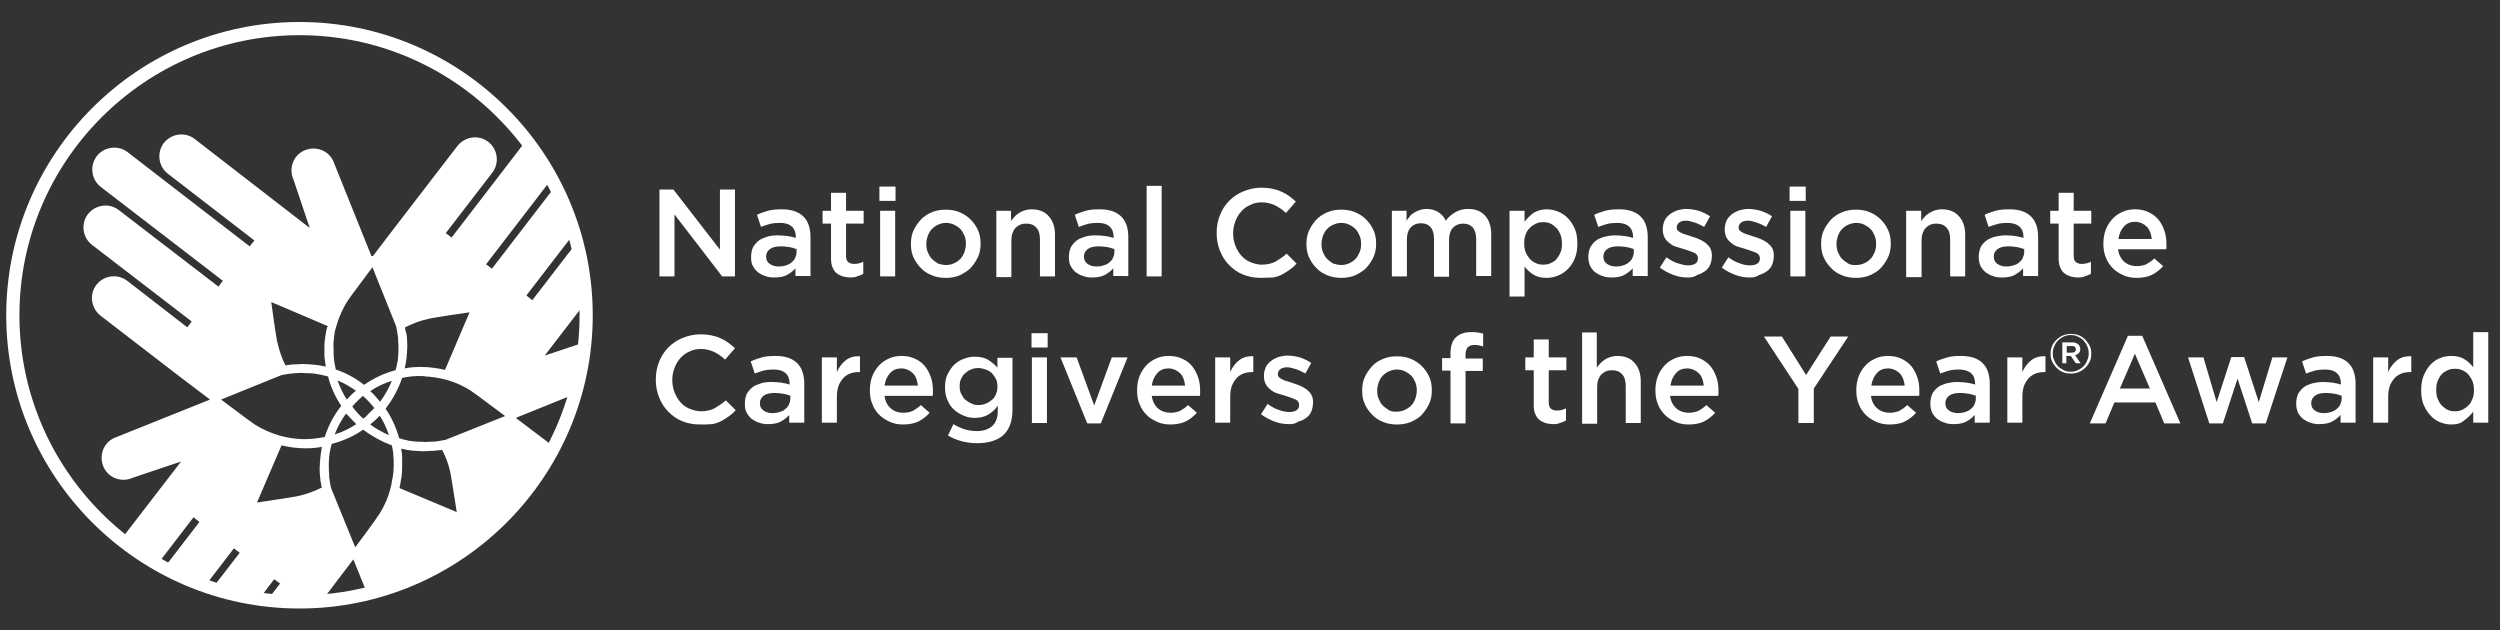 <?xml version="1.0" encoding="utf-8"?>
<!-- Generator: Adobe Illustrator 25.1.0, SVG Export Plug-In . SVG Version: 6.00 Build 0)  -->
<svg version="1.1" id="NCCY_Black" xmlns="http://www.w3.org/2000/svg" xmlns:xlink="http://www.w3.org/1999/xlink" x="0px" y="0px"
	 viewBox="0 0 682 172" style="enable-background:new 0 0 682 172;" xml:space="preserve">
<rect x="0" y="0" width="682" height="172" fill="#333333" stroke="none"/>
<style type="text/css">
	.st0{fill:#FFFFFF;}
	.st1{fill:none;}
	.st2{enable-background:new    ;}
</style>
<g id="Logo_2_">
	<g>
		<path class="st0" d="M142.7,135.5l1.4-1.3l1.8-2.7l1.5-2.3c2-2.6-0.5-0.7,1.5-3.3c2-2.6,1.1-1.1,2.2-4l-2.6-2c0,0-3.7-2.8-7.8-5.9
			l16.1-6.5c1.2-3.8,1.9-5.3,2-8.6c0.1-2.8,0.1-2.8,0.6-5.5L148.6,97l11.3-14.7c-0.1-3.5-0.6-6.2-1.2-9.4c-0.7-3.6-1.1-2.9-1.4-6.7
			l-12.1,15.7l-1.6-1.3l13-16.9c-0.8-3.4-0.7-4.7-2.5-7.5c-1.9-3-1.5-4.4-2.6-5.4l-17.3,22.5l-1.6-1.2l17.9-23.3
			c-1.2-2.6-1-3.2-3-5.8s-1.6-3.1-3.4-5.4l-20.9,27.2l-1.6-1.2l12.7-16.5c2-2.6,1.5-6.4-1.1-8.4c-2.6-2-6.3-1.5-8.4,1.1l-17,22.1
			c0,0-2.9,3.8-6.1,8l-0.4-0.1L90.9,43.9c-1.4-3-5-4.2-8-2.8s-4.2,5-2.8,8l4.4,13.1L53.1,37.9c-2.6-2-6.3-1.5-8.4,1.1
			c-2,2.6-1.5,6.4,1.1,8.4l23.6,18.2l-1.3,1.6L34.8,41.5c-2.6-2-6.4-1.5-8.4,1.1S24.9,49,27.5,51l33.3,25.6l-1.2,1.6L32.4,57.3
			c-2.6-2-6.3-1.5-8.4,1.1c-2,2.6-1.5,6.4,1.1,8.4l27.2,20.9l-1.2,1.6L34.7,76.6c-2.6-2-6.4-1.5-8.4,1.1s-1.5,6.3,1.1,8.4l22.1,17
			c0,0,3.7,2.8,7.8,5.9l0,0l-26.2,10.5c-3,1.4-4.2,5-2.8,8c1.4,3,5,4.2,8,2.8l13.1-4.4L33,147.2c0,0,1,1,3.6,3.1l6.3,3.7l9.9-12.9
			l1.6,1.3L44.7,155l5.1,2.8l6.1,2.1l7.9-10.3l1.6,1.2l-7.5,9.7l5.7,1.8l7.1,1.1l4.1-5.4l1.6,1.2l-3.4,4.4l6.7,0.5l8.1-0.2l2.3-3
			c0,0,3-4,6.3-8.3l3.8,9.4l6.5-1.9l4-1.6l0,0l3.9-0.9c0,0,2.5-0.3,4.5-2.9l1.7-1l1.5-0.9l1.6-1l3.6-2.5c0.9-0.6,2.7-1.8,2.7-1.8
			l1.8-1.4l1.9-2.1l1.2-1.4l2.6-1.5c2.5-2.6,0.9-0.7,3-3.4C142.8,135.1,141.3,137.1,142.7,135.5z M109,133c0.2-0.7,0.3-1.5,0.4-2.2
			c0-0.2,0.1-0.4,0.1-0.5c0.1-0.8,0.2-1.6,0.2-2.3c0-0.1,0-0.1,0-0.2c0-0.8,0-1.7,0-2.5c0-0.2,0-0.4,0-0.6c0-0.6-0.1-1.3-0.2-1.9
			c0-0.1,0-0.3,0-0.4c0.9,0.2,1.8,0.4,2.7,0.5l0,0c1.2,0.1,2.3,0.2,3.5,0.2c0.5,0,1.1-0.1,1.6-0.1c0.2,0,0.5,0,0.7,0
			c0.7-0.1,1.3-0.1,2-0.2c0.2,0,0.4,0,0.6-0.1c1,1.9,1.7,3.8,2.2,5.9c0.1,0.4,0.5,2.7,1.8,11.1l-15.5-6.5
			C109,133.1,109,133.1,109,133z M107,130.8c-0.1,0.9-0.3,1.7-0.5,2.5c-0.6,2.4-1.6,4.7-3,6.9c-0.2,0.3-1.2,1.9-6.6,9.1l-6.6-16.2
			c-0.2-1-0.4-2-0.5-3c0-0.2,0-0.4,0-0.6c-0.1-0.8-0.1-1.7-0.1-2.5c0-0.2,0-0.4,0-0.6c0-0.9,0.1-1.7,0.2-2.6c0-0.2,0-0.3,0.1-0.5
			c0.1-0.8,0.3-1.5,0.5-2.2c3.1-0.8,6-2.1,8.6-3.9l0.1,0.1c2.4,1.8,5,3.2,7.7,4.2c0.2,0.8,0.3,1.6,0.4,2.3c0,0.2,0,0.3,0,0.5
			c0.1,0.8,0.1,1.6,0.1,2.3c0,0.2,0,0.5,0,0.7c0,0.8-0.1,1.7-0.2,2.5C107.1,130.3,107.1,130.5,107,130.8z M87.8,133
			c-2,1-4.1,1.8-6.4,2.3c-0.3,0.1-1.9,0.4-11.3,1.8l6.7-15.6c2.1,0.5,4.3,0.8,6.5,0.8c1.5,0,3-0.1,4.5-0.4c-0.1,0.6-0.2,1.3-0.3,2
			c0,0.3-0.1,0.6-0.1,0.8c0,0.3,0,0.6-0.1,1c0,0.7-0.1,1.4-0.1,2.1c0,0.1,0,0.3,0,0.4c0,0.9,0.1,1.7,0.2,2.6c0,0.1,0,0.2,0,0.3
			C87.6,131.7,87.6,132.4,87.8,133z M89.2,89.4c-0.2,0.7-0.3,1.4-0.4,2c0,0.2-0.1,0.5-0.1,0.7c-0.1,0.7-0.2,1.5-0.2,2.2
			c0,0.2,0,0.4,0,0.7c0,0.6,0,1.3,0,1.9c0,0.3,0,0.7,0.1,1c0,0.5,0.1,1,0.2,1.5c0,0.2,0,0.4,0.1,0.6c-1-0.2-2-0.4-3.1-0.5h-0.1
			c-1.1-0.1-2.1-0.2-3.2-0.2c-0.6,0-1.3,0.1-1.9,0.1c-0.2,0-0.3,0-0.5,0c-0.6,0.1-1.2,0.1-1.8,0.2c-0.1,0-0.3,0-0.4,0.1
			c-1-1.9-1.7-4-2.2-6.2c-0.1-0.2-0.4-1.6-1.7-11.1L89.5,89C89.2,89.2,89.2,89.3,89.2,89.4z M91.1,92.3c0-0.3,0.1-0.6,0.1-0.9
			c0.1-0.9,0.3-1.7,0.6-2.6c0.7-2.4,1.7-4.7,3.1-6.8c0.1-0.2,0.9-1.4,6.7-9.1l6.1,15.2l0,0l0.4,1v0.1c0.2,1,0.4,2,0.5,3
			c0,0.2,0,0.4,0,0.6c0.1,0.8,0.1,1.7,0.1,2.5c0,0.2,0,0.4,0,0.5c0,0.9-0.1,1.7-0.2,2.6c0,0.1,0,0.3-0.1,0.4
			c-0.1,0.8-0.3,1.5-0.5,2.2c-3.1,0.8-6,2.2-8.6,4l-0.1-0.1c-2.3-1.8-4.9-3.2-7.6-4.1c-0.1-0.7-0.3-1.4-0.4-2.1
			c0-0.3-0.1-0.6-0.1-0.8C91,97.2,91,96.4,91,95.7c0-0.3,0-0.6,0-0.9C90.9,94,91,93.1,91.1,92.3z M110.5,89.3c2-1,4-1.8,6.3-2.3
			c0.3-0.1,2.3-0.5,11.3-1.8l-6.7,15.7c-2.1-0.5-4.4-0.8-6.6-0.8c-1.5,0-3,0.1-4.4,0.4c0.2-0.7,0.3-1.5,0.4-2.2
			c0-0.2,0.1-0.4,0.1-0.5c0-0.5,0.1-0.9,0.1-1.4s0.1-1.1,0.1-1.6c0-0.4,0-0.8,0-1.1c0-0.6-0.1-1.2-0.1-1.8c0-0.4-0.1-0.7-0.2-1.1
			C110.6,90.3,110.5,89.8,110.5,89.3z M121.5,120l-0.6,0.1c-1,0.2-2.1,0.4-3.1,0.4c-0.1,0-0.2,0-0.3,0c-0.9,0.1-1.8,0.1-2.6,0
			c-0.2,0-0.5,0-0.7,0c-0.7,0-1.4-0.1-2.2-0.2c-0.3,0-0.7-0.1-1-0.2c-0.7-0.1-1.3-0.3-1.9-0.5c-0.1,0-0.1,0-0.2,0
			c-0.8-2.9-2-5.6-3.7-8.1c0.1-0.1,0.2-0.2,0.2-0.3c1.9-2.5,3.3-5.2,4.3-8.1c1.8-0.4,3.7-0.6,5.6-0.5c0.3,0,0.5,0,0.8,0.1
			c1.9,0.1,3.8,0.4,5.6,0.9h0.1c2.4,0.7,4.7,1.7,6.8,3.1c0.3,0.2,1.9,1.3,9.2,6.8L121.5,120z M76.5,118.9c-2.4-0.7-4.8-1.7-7-3.1
			c-0.3-0.2-1.9-1.3-9.2-6.8l16.3-6.6l0.8-0.2c1-0.2,2.1-0.3,3.1-0.4c0.1,0,0.2,0,0.3,0c0.9-0.1,1.8-0.1,2.7,0c0.2,0,0.5,0,0.7,0
			c0.7,0,1.4,0.1,2.1,0.2c0.4,0.1,0.7,0.1,1.1,0.2c0.6,0.1,1.1,0.3,1.7,0.4c0.1,0,0.2,0.1,0.4,0.1c0.7,2.8,1.9,5.5,3.6,8
			c-0.1,0.1-0.2,0.2-0.3,0.4c-1.9,2.5-3.3,5.2-4.2,8.1c-1.9,0.4-3.7,0.6-5.6,0.6c-0.2,0-0.4,0-0.6,0
			C80.3,119.7,78.4,119.4,76.5,118.9z M99.1,114.2c-0.6-0.5-1.2-1.1-1.7-1.7c-0.2-0.2-0.4-0.5-0.6-0.7c-0.2-0.3-0.5-0.6-0.7-0.9
			c0.5-0.6,1.1-1.2,1.7-1.8c0.1-0.1,0.2-0.1,0.2-0.2c0.3-0.3,0.7-0.6,1-0.9c1.1,1,2.1,2,3.1,3.3c-0.4,0.5-0.9,0.9-1.4,1.4
			C100.2,113.3,99.7,113.8,99.1,114.2z M103.7,109.6c-0.8-1-1.7-2-2.7-2.9c1.8-1.2,3.8-2.2,5.9-2.8
			C106.1,105.9,105,107.8,103.7,109.6z M94.6,109c-1-1.6-1.9-3.4-2.5-5.2c1.8,0.7,3.4,1.7,5,2.8C96.2,107.3,95.4,108.1,94.6,109z
			 M94.4,112.8c0.1,0.2,0.3,0.4,0.5,0.5c0.7,0.8,1.5,1.6,2.3,2.4c-1.8,1.2-3.8,2.2-5.9,2.8C92.1,116.5,93.1,114.6,94.4,112.8z
			 M102.4,114.6c0.4-0.4,0.8-0.8,1.2-1.2c1.1,1.7,1.9,3.5,2.5,5.3c-1.8-0.8-3.5-1.7-5.1-2.9C101.4,115.4,101.9,115,102.4,114.6z"/>
	</g>
</g>
<g id="Black_Ring">
	<g>
		<path class="st0" d="M81.7,166c-44.1,0-80-35.9-80-80s35.9-80,80-80c44.1,0,80,35.9,80,80S125.8,166,81.7,166z M81.7,9.6
			C39.6,9.6,5.3,43.9,5.3,86c0,42.1,34.3,76.4,76.4,76.4c42.1,0,76.4-34.3,76.4-76.4C158.1,43.9,123.8,9.6,81.7,9.6z"/>
	</g>
</g>
<g id="Black_Text">
	<g>
		<rect x="176.8" y="50.7" class="st1" width="501.7" height="77.1"/>
	</g>
	<g class="st2">
		<path class="st0" d="M179.9,51.7h3.8l12.7,16.4V51.7h4.1v23.7H197l-13-16.9v16.9h-4.1V51.7z"/>
		<path class="st0" d="M217,75.4v-2.2c-0.6,0.7-1.4,1.3-2.3,1.8c-0.9,0.5-2.1,0.7-3.5,0.7c-0.9,0-1.7-0.1-2.4-0.4
			c-0.8-0.2-1.4-0.6-2-1c-0.6-0.5-1-1-1.4-1.7c-0.4-0.7-0.5-1.5-0.5-2.4v-0.1c0-1,0.2-1.9,0.5-2.6c0.4-0.7,0.9-1.3,1.5-1.8
			c0.6-0.5,1.4-0.8,2.3-1.1s1.9-0.4,2.9-0.4c1.1,0,2,0.1,2.8,0.2c0.8,0.1,1.5,0.3,2.2,0.5v-0.3c0-1.2-0.4-2.2-1.1-2.8
			c-0.8-0.7-1.8-1-3.3-1c-1,0-1.9,0.1-2.7,0.3c-0.8,0.2-1.6,0.5-2.4,0.8l-1.1-3.3c1-0.5,2-0.8,3-1.1c1-0.3,2.3-0.4,3.8-0.4
			c2.7,0,4.6,0.7,5.9,2c1.3,1.3,1.9,3.2,1.9,5.6v10.6H217z M217.1,67.9c-0.5-0.2-1.1-0.4-1.8-0.5c-0.7-0.1-1.5-0.2-2.2-0.2
			c-1.3,0-2.3,0.2-3,0.7c-0.7,0.5-1.1,1.2-1.1,2v0.1c0,0.9,0.3,1.5,1,2c0.7,0.5,1.5,0.7,2.5,0.7c0.7,0,1.3-0.1,1.9-0.3
			s1.1-0.4,1.5-0.8c0.4-0.3,0.8-0.7,1-1.2s0.4-1,0.4-1.5V67.9z"/>
		<path class="st0" d="M232,75.7c-0.7,0-1.4-0.1-2.1-0.3c-0.6-0.2-1.2-0.5-1.7-0.9s-0.8-0.9-1.1-1.6c-0.3-0.7-0.4-1.5-0.4-2.5v-9.4
			h-2.3v-3.5h2.3v-4.9h4.1v4.9h4.8v3.5h-4.8v8.8c0,0.8,0.2,1.4,0.6,1.7c0.4,0.3,0.9,0.5,1.6,0.5c0.9,0,1.7-0.2,2.5-0.6v3.3
			c-0.5,0.3-1.1,0.5-1.7,0.7C233.4,75.6,232.8,75.7,232,75.7z"/>
		<path class="st0" d="M239.9,50.9h4.4v3.9h-4.4V50.9z M240.1,57.5h4.1v17.9h-4.1V57.5z"/>
		<path class="st0" d="M258,75.8c-1.4,0-2.6-0.2-3.8-0.7c-1.2-0.5-2.2-1.1-3-2c-0.8-0.8-1.5-1.8-2-2.9s-0.7-2.3-0.7-3.6v-0.1
			c0-1.3,0.2-2.5,0.7-3.6c0.5-1.1,1.2-2.1,2-3c0.8-0.8,1.8-1.5,3-2c1.2-0.5,2.4-0.7,3.8-0.7c1.4,0,2.6,0.2,3.8,0.7
			c1.2,0.5,2.2,1.2,3,2c0.8,0.8,1.5,1.8,2,2.9c0.5,1.1,0.7,2.3,0.7,3.6v0.1c0,1.3-0.2,2.5-0.7,3.6c-0.5,1.1-1.2,2.1-2,3
			c-0.8,0.8-1.9,1.5-3,2C260.7,75.6,259.4,75.8,258,75.8z M258.1,72.3c0.8,0,1.6-0.2,2.2-0.5c0.7-0.3,1.2-0.7,1.7-1.2
			c0.5-0.5,0.8-1.1,1.1-1.8c0.2-0.7,0.4-1.4,0.4-2.2v-0.1c0-0.8-0.1-1.5-0.4-2.2c-0.3-0.7-0.6-1.3-1.1-1.8c-0.5-0.5-1.1-0.9-1.7-1.2
			c-0.7-0.3-1.4-0.5-2.2-0.5c-0.8,0-1.5,0.2-2.2,0.5c-0.7,0.3-1.2,0.7-1.7,1.2c-0.5,0.5-0.8,1.1-1.1,1.8c-0.2,0.7-0.4,1.4-0.4,2.2
			v0.1c0,0.8,0.1,1.5,0.4,2.2c0.3,0.7,0.6,1.3,1.1,1.8c0.5,0.5,1.1,0.9,1.7,1.3C256.6,72.1,257.3,72.3,258.1,72.3z"/>
		<path class="st0" d="M271.7,57.5h4.1v2.8c0.3-0.4,0.6-0.8,1-1.2c0.3-0.4,0.8-0.7,1.2-1s1-0.5,1.5-0.7c0.6-0.2,1.2-0.3,1.9-0.3
			c2,0,3.6,0.6,4.7,1.9c1.1,1.2,1.7,2.9,1.7,5v11.4h-4.1V65.3c0-1.4-0.3-2.5-1-3.2c-0.7-0.8-1.6-1.1-2.8-1.1c-1.2,0-2.1,0.4-2.9,1.2
			c-0.7,0.8-1.1,1.9-1.1,3.3v10.1h-4.1V57.5z"/>
		<path class="st0" d="M303.7,75.4v-2.2c-0.6,0.7-1.4,1.3-2.3,1.8c-0.9,0.5-2.1,0.7-3.5,0.7c-0.9,0-1.7-0.1-2.4-0.4
			c-0.8-0.2-1.4-0.6-2-1c-0.6-0.5-1-1-1.4-1.7c-0.4-0.7-0.5-1.5-0.5-2.4v-0.1c0-1,0.2-1.9,0.5-2.6c0.4-0.7,0.9-1.3,1.5-1.8
			c0.6-0.5,1.4-0.8,2.3-1.1s1.9-0.4,2.9-0.4c1.1,0,2,0.1,2.8,0.2c0.8,0.1,1.5,0.3,2.2,0.5v-0.3c0-1.2-0.4-2.2-1.1-2.8
			c-0.8-0.7-1.8-1-3.3-1c-1,0-1.9,0.1-2.7,0.3c-0.8,0.2-1.6,0.5-2.4,0.8l-1.1-3.3c1-0.5,2-0.8,3-1.1c1-0.3,2.3-0.4,3.8-0.4
			c2.7,0,4.6,0.7,5.9,2c1.3,1.3,1.9,3.2,1.9,5.6v10.6H303.7z M303.8,67.9c-0.5-0.2-1.1-0.4-1.8-0.5c-0.7-0.1-1.5-0.2-2.2-0.2
			c-1.3,0-2.3,0.2-3,0.7c-0.7,0.5-1.1,1.2-1.1,2v0.1c0,0.9,0.3,1.5,1,2c0.7,0.5,1.5,0.7,2.5,0.7c0.7,0,1.3-0.1,1.9-0.3
			s1.1-0.4,1.5-0.8c0.4-0.3,0.8-0.7,1-1.2s0.4-1,0.4-1.5V67.9z"/>
		<path class="st0" d="M312.8,50.7h4.1v24.7h-4.1V50.7z"/>
		<path class="st0" d="M343.9,75.8c-1.7,0-3.3-0.3-4.8-0.9c-1.5-0.6-2.7-1.5-3.8-2.6c-1.1-1.1-1.9-2.4-2.5-3.9
			c-0.6-1.5-0.9-3.1-0.9-4.8v-0.1c0-1.7,0.3-3.3,0.9-4.8c0.6-1.5,1.4-2.8,2.5-3.9c1.1-1.1,2.4-2,3.9-2.6c1.5-0.6,3.1-1,4.9-1
			c1.1,0,2.1,0.1,3,0.3c0.9,0.2,1.7,0.4,2.5,0.8c0.7,0.3,1.4,0.7,2.1,1.2c0.6,0.5,1.2,0.9,1.8,1.5l-2.7,3.1c-0.9-0.9-2-1.6-3-2.1
			c-1.1-0.5-2.3-0.8-3.6-0.8c-1.1,0-2.2,0.2-3.1,0.7c-1,0.4-1.8,1-2.5,1.8c-0.7,0.8-1.2,1.6-1.6,2.7c-0.4,1-0.6,2.1-0.6,3.2v0.1
			c0,1.2,0.2,2.2,0.6,3.3c0.4,1,0.9,1.9,1.6,2.7c0.7,0.8,1.5,1.4,2.5,1.8c1,0.4,2,0.7,3.1,0.7c1.4,0,2.7-0.3,3.7-0.8
			c1-0.6,2.1-1.3,3.1-2.2l2.7,2.7c-0.6,0.7-1.2,1.2-1.9,1.7c-0.7,0.5-1.4,0.9-2.1,1.3c-0.8,0.4-1.6,0.7-2.5,0.8
			C346,75.7,345,75.8,343.9,75.8z"/>
		<path class="st0" d="M365.9,75.8c-1.4,0-2.6-0.2-3.8-0.7c-1.2-0.5-2.2-1.1-3-2c-0.8-0.8-1.5-1.8-2-2.9s-0.7-2.3-0.7-3.6v-0.1
			c0-1.3,0.2-2.5,0.7-3.6c0.5-1.1,1.2-2.1,2-3c0.8-0.8,1.8-1.5,3-2c1.2-0.5,2.4-0.7,3.8-0.7c1.4,0,2.6,0.2,3.8,0.7
			c1.2,0.5,2.2,1.2,3,2c0.8,0.8,1.5,1.8,2,2.9c0.5,1.1,0.7,2.3,0.7,3.6v0.1c0,1.3-0.2,2.5-0.7,3.6c-0.5,1.1-1.2,2.1-2,3
			c-0.8,0.8-1.9,1.5-3,2C368.5,75.6,367.3,75.8,365.9,75.8z M365.9,72.3c0.8,0,1.6-0.2,2.2-0.5c0.7-0.3,1.2-0.7,1.7-1.2
			c0.5-0.5,0.8-1.1,1.1-1.8s0.4-1.4,0.4-2.2v-0.1c0-0.8-0.1-1.5-0.4-2.2c-0.3-0.7-0.6-1.3-1.1-1.8c-0.5-0.5-1.1-0.9-1.7-1.2
			s-1.4-0.5-2.2-0.5c-0.8,0-1.5,0.2-2.2,0.5s-1.2,0.7-1.7,1.2c-0.5,0.5-0.8,1.1-1.1,1.8c-0.2,0.7-0.4,1.4-0.4,2.2v0.1
			c0,0.8,0.1,1.5,0.4,2.2c0.3,0.7,0.6,1.3,1.1,1.8c0.5,0.5,1.1,0.9,1.7,1.3C364.4,72.1,365.2,72.3,365.9,72.3z"/>
		<path class="st0" d="M379.6,57.5h4.1v2.7c0.3-0.4,0.6-0.8,0.9-1.2c0.3-0.4,0.7-0.7,1.2-1s0.9-0.5,1.5-0.7c0.6-0.2,1.2-0.3,1.8-0.3
			c1.3,0,2.4,0.3,3.3,0.9c0.9,0.6,1.6,1.3,2,2.3c0.7-1,1.6-1.7,2.6-2.3c1-0.6,2.2-0.9,3.5-0.9c2,0,3.5,0.6,4.6,1.8
			c1.1,1.2,1.7,2.9,1.7,5.1v11.4h-4.1V65.3c0-1.4-0.3-2.5-0.9-3.2c-0.6-0.7-1.5-1.1-2.7-1.1c-1.1,0-2,0.4-2.7,1.1s-1.1,1.9-1.1,3.3
			v10.1h-4.1V65.2c0-1.4-0.3-2.5-0.9-3.2c-0.6-0.7-1.5-1.1-2.7-1.1c-1.1,0-2.1,0.4-2.8,1.2c-0.7,0.8-1,1.9-1,3.3v10h-4.1V57.5z"/>
		<path class="st0" d="M411.8,57.5h4.1v3c0.7-0.9,1.5-1.7,2.4-2.4c1-0.6,2.2-1,3.6-1c1.1,0,2.1,0.2,3.1,0.6c1,0.4,1.9,1,2.7,1.8
			c0.8,0.8,1.4,1.8,1.9,2.9s0.7,2.5,0.7,4v0.1c0,1.5-0.2,2.8-0.7,4c-0.5,1.2-1.1,2.1-1.9,2.9c-0.8,0.8-1.7,1.4-2.7,1.8
			c-1,0.4-2,0.6-3.1,0.6c-1.5,0-2.7-0.3-3.6-0.9c-1-0.6-1.8-1.4-2.4-2.2v8.2h-4.1V57.5z M421,72.2c0.7,0,1.4-0.1,2-0.4
			c0.6-0.3,1.2-0.6,1.6-1.1s0.8-1.1,1.1-1.8c0.3-0.7,0.4-1.5,0.4-2.4v-0.1c0-0.9-0.1-1.6-0.4-2.4c-0.3-0.7-0.6-1.3-1.1-1.8
			s-1-0.9-1.6-1.2s-1.3-0.4-2-0.4s-1.4,0.1-2,0.4c-0.6,0.3-1.2,0.7-1.7,1.2s-0.9,1.1-1.1,1.8c-0.3,0.7-0.4,1.5-0.4,2.3v0.1
			c0,0.9,0.1,1.6,0.4,2.4c0.3,0.7,0.7,1.3,1.1,1.8c0.5,0.5,1,0.9,1.7,1.2C419.6,72.1,420.3,72.2,421,72.2z"/>
		<path class="st0" d="M445.4,75.4v-2.2c-0.6,0.7-1.4,1.3-2.3,1.8s-2.1,0.7-3.5,0.7c-0.9,0-1.7-0.1-2.4-0.4c-0.8-0.2-1.4-0.6-2-1
			c-0.6-0.5-1-1-1.4-1.7c-0.3-0.7-0.5-1.5-0.5-2.4v-0.1c0-1,0.2-1.9,0.5-2.6c0.4-0.7,0.9-1.3,1.5-1.8c0.6-0.5,1.4-0.8,2.3-1.1
			c0.9-0.2,1.9-0.4,2.9-0.4c1.1,0,2,0.1,2.8,0.2c0.8,0.1,1.5,0.3,2.2,0.5v-0.3c0-1.2-0.4-2.2-1.1-2.8c-0.8-0.7-1.8-1-3.3-1
			c-1,0-1.9,0.1-2.7,0.3s-1.6,0.5-2.4,0.8l-1.1-3.3c1-0.5,2-0.8,3-1.1c1-0.3,2.3-0.4,3.8-0.4c2.7,0,4.6,0.7,5.9,2
			c1.3,1.3,1.9,3.2,1.9,5.6v10.6H445.4z M445.5,67.9c-0.5-0.2-1.1-0.4-1.8-0.5c-0.7-0.1-1.5-0.2-2.2-0.2c-1.3,0-2.3,0.2-3,0.7
			c-0.7,0.5-1.1,1.2-1.1,2v0.1c0,0.9,0.3,1.5,1,2c0.7,0.5,1.5,0.7,2.5,0.7c0.7,0,1.3-0.1,1.9-0.3s1.1-0.4,1.5-0.8
			c0.4-0.3,0.8-0.7,1-1.2c0.2-0.5,0.4-1,0.4-1.5V67.9z"/>
		<path class="st0" d="M460.4,75.7c-1.3,0-2.6-0.2-3.9-0.7c-1.3-0.5-2.5-1.1-3.7-2l1.8-2.8c1,0.7,2,1.3,3,1.6s2,0.6,2.9,0.6
			c0.9,0,1.6-0.2,2-0.5c0.5-0.3,0.7-0.8,0.7-1.4v-0.1c0-0.3-0.1-0.6-0.3-0.9c-0.2-0.2-0.5-0.5-0.9-0.6c-0.4-0.2-0.8-0.3-1.3-0.5
			c-0.5-0.2-1-0.3-1.5-0.5c-0.7-0.2-1.3-0.4-2-0.6s-1.3-0.6-1.8-1s-1-0.9-1.3-1.5c-0.3-0.6-0.5-1.3-0.5-2.2v-0.1
			c0-0.8,0.2-1.6,0.5-2.3c0.3-0.7,0.8-1.2,1.4-1.7s1.3-0.8,2-1.1c0.8-0.2,1.6-0.4,2.5-0.4c1.1,0,2.3,0.2,3.4,0.5
			c1.2,0.4,2.2,0.9,3.1,1.5l-1.6,2.9c-0.9-0.5-1.7-0.9-2.6-1.2s-1.7-0.5-2.4-0.5c-0.8,0-1.4,0.2-1.8,0.5s-0.7,0.8-0.7,1.3v0.1
			c0,0.3,0.1,0.6,0.3,0.8c0.2,0.2,0.5,0.4,0.9,0.6s0.8,0.4,1.3,0.5c0.5,0.2,1,0.3,1.5,0.5c0.7,0.2,1.3,0.4,2,0.7
			c0.7,0.3,1.2,0.6,1.8,1c0.5,0.4,1,0.9,1.3,1.4c0.3,0.6,0.5,1.2,0.5,2.1v0.1c0,0.9-0.2,1.8-0.5,2.5c-0.3,0.7-0.8,1.3-1.4,1.7
			s-1.3,0.8-2.1,1C462.2,75.6,461.3,75.7,460.4,75.7z"/>
		<path class="st0" d="M477.3,75.7c-1.3,0-2.6-0.2-3.9-0.7c-1.3-0.5-2.5-1.1-3.7-2l1.8-2.8c1,0.7,2,1.3,3,1.6c1,0.4,2,0.6,2.9,0.6
			c0.9,0,1.6-0.2,2-0.5c0.5-0.3,0.7-0.8,0.7-1.4v-0.1c0-0.3-0.1-0.6-0.3-0.9c-0.2-0.2-0.5-0.5-0.9-0.6c-0.4-0.2-0.8-0.3-1.3-0.5
			c-0.5-0.2-1-0.3-1.5-0.5c-0.7-0.2-1.3-0.4-2-0.6c-0.7-0.2-1.3-0.6-1.8-1c-0.5-0.4-1-0.9-1.3-1.5c-0.3-0.6-0.5-1.3-0.5-2.2v-0.1
			c0-0.8,0.2-1.6,0.5-2.3s0.8-1.2,1.4-1.7s1.3-0.8,2-1.1c0.8-0.2,1.6-0.4,2.5-0.4c1.1,0,2.3,0.2,3.4,0.5c1.2,0.4,2.2,0.9,3.1,1.5
			l-1.6,2.9c-0.9-0.5-1.7-0.9-2.6-1.2c-0.9-0.3-1.7-0.5-2.4-0.5c-0.8,0-1.4,0.2-1.8,0.5s-0.7,0.8-0.7,1.3v0.1c0,0.3,0.1,0.6,0.3,0.8
			s0.5,0.4,0.9,0.6s0.8,0.4,1.3,0.5c0.5,0.2,1,0.3,1.5,0.5c0.7,0.2,1.3,0.4,2,0.7c0.7,0.3,1.2,0.6,1.8,1c0.5,0.4,1,0.9,1.3,1.4
			s0.5,1.2,0.5,2.1v0.1c0,0.9-0.2,1.8-0.5,2.5c-0.3,0.7-0.8,1.3-1.4,1.7s-1.3,0.8-2.1,1C479.1,75.6,478.3,75.7,477.3,75.7z"/>
		<path class="st0" d="M488.2,50.9h4.4v3.9h-4.4V50.9z M488.4,57.5h4.1v17.9h-4.1V57.5z"/>
		<path class="st0" d="M506.3,75.8c-1.4,0-2.6-0.2-3.8-0.7c-1.2-0.5-2.2-1.1-3-2c-0.8-0.8-1.5-1.8-2-2.9s-0.7-2.3-0.7-3.6v-0.1
			c0-1.3,0.2-2.5,0.7-3.6c0.5-1.1,1.2-2.1,2-3c0.8-0.8,1.8-1.5,3-2c1.2-0.5,2.4-0.7,3.8-0.7s2.6,0.2,3.8,0.7c1.2,0.5,2.2,1.2,3,2
			c0.8,0.8,1.5,1.8,2,2.9c0.5,1.1,0.7,2.3,0.7,3.6v0.1c0,1.3-0.2,2.5-0.7,3.6c-0.5,1.1-1.2,2.1-2,3s-1.9,1.5-3,2
			C508.9,75.6,507.7,75.8,506.3,75.8z M506.4,72.3c0.8,0,1.6-0.2,2.2-0.5c0.7-0.3,1.2-0.7,1.7-1.2c0.5-0.5,0.8-1.1,1.1-1.8
			s0.4-1.4,0.4-2.2v-0.1c0-0.8-0.1-1.5-0.4-2.2c-0.3-0.7-0.6-1.3-1.1-1.8c-0.5-0.5-1.1-0.9-1.7-1.2s-1.4-0.5-2.2-0.5
			s-1.5,0.2-2.2,0.5c-0.7,0.3-1.2,0.7-1.7,1.2c-0.5,0.5-0.8,1.1-1.1,1.8c-0.2,0.7-0.4,1.4-0.4,2.2v0.1c0,0.8,0.1,1.5,0.4,2.2
			c0.3,0.7,0.6,1.3,1.1,1.8c0.5,0.5,1.1,0.9,1.7,1.3S505.6,72.3,506.4,72.3z"/>
		<path class="st0" d="M520,57.5h4.1v2.8c0.3-0.4,0.6-0.8,1-1.2c0.3-0.4,0.8-0.7,1.2-1c0.5-0.3,1-0.5,1.5-0.7
			c0.6-0.2,1.2-0.3,1.9-0.3c2,0,3.6,0.6,4.7,1.9c1.1,1.2,1.7,2.9,1.7,5v11.4h-4.1V65.3c0-1.4-0.3-2.5-1-3.2
			c-0.7-0.8-1.6-1.1-2.8-1.1c-1.2,0-2.1,0.4-2.9,1.2c-0.7,0.8-1.1,1.9-1.1,3.3v10.1H520V57.5z"/>
		<path class="st0" d="M551.9,75.4v-2.2c-0.6,0.7-1.4,1.3-2.3,1.8s-2.1,0.7-3.5,0.7c-0.9,0-1.7-0.1-2.4-0.4c-0.8-0.2-1.4-0.6-2-1
			c-0.6-0.5-1-1-1.4-1.7c-0.3-0.7-0.5-1.5-0.5-2.4v-0.1c0-1,0.2-1.9,0.5-2.6s0.9-1.3,1.5-1.8s1.4-0.8,2.3-1.1
			c0.9-0.2,1.9-0.4,2.9-0.4c1.1,0,2,0.1,2.8,0.2c0.8,0.1,1.5,0.3,2.2,0.5v-0.3c0-1.2-0.4-2.2-1.1-2.8s-1.8-1-3.3-1
			c-1,0-1.9,0.1-2.7,0.3c-0.8,0.2-1.6,0.5-2.4,0.8l-1.1-3.3c1-0.5,2-0.8,3-1.1c1-0.3,2.3-0.4,3.8-0.4c2.7,0,4.6,0.7,5.9,2
			c1.3,1.3,1.9,3.2,1.9,5.6v10.6H551.9z M552,67.9c-0.5-0.2-1.1-0.4-1.8-0.5c-0.7-0.1-1.5-0.2-2.2-0.2c-1.3,0-2.3,0.2-3,0.7
			s-1.1,1.2-1.1,2v0.1c0,0.9,0.3,1.5,1,2c0.7,0.5,1.5,0.7,2.5,0.7c0.7,0,1.3-0.1,1.9-0.3s1.1-0.4,1.5-0.8c0.4-0.3,0.8-0.7,1-1.2
			c0.2-0.5,0.4-1,0.4-1.5V67.9z"/>
		<path class="st0" d="M566.9,75.7c-0.7,0-1.4-0.1-2.1-0.3c-0.6-0.2-1.2-0.5-1.7-0.9c-0.5-0.4-0.8-0.9-1.1-1.6
			c-0.3-0.7-0.4-1.5-0.4-2.5v-9.4h-2.3v-3.5h2.3v-4.9h4.1v4.9h4.8v3.5h-4.8v8.8c0,0.8,0.2,1.4,0.6,1.7s0.9,0.5,1.6,0.5
			c0.9,0,1.7-0.2,2.5-0.6v3.3c-0.5,0.3-1.1,0.5-1.7,0.7C568.3,75.6,567.7,75.7,566.9,75.7z"/>
		<path class="st0" d="M582.9,75.8c-1.3,0-2.5-0.2-3.6-0.7s-2.1-1.1-2.9-1.9c-0.8-0.8-1.5-1.8-1.9-2.9c-0.5-1.1-0.7-2.4-0.7-3.8
			v-0.1c0-1.3,0.2-2.5,0.6-3.6c0.4-1.1,1-2.1,1.8-3s1.7-1.5,2.8-2s2.2-0.7,3.5-0.7c1.4,0,2.7,0.3,3.7,0.8s2,1.2,2.7,2.1
			c0.7,0.9,1.2,1.9,1.6,3.1c0.4,1.2,0.5,2.4,0.5,3.7c0,0.2,0,0.4,0,0.6c0,0.2,0,0.4-0.1,0.6h-13.1c0.2,1.5,0.8,2.6,1.7,3.4
			c0.9,0.8,2.1,1.2,3.4,1.2c1,0,1.9-0.2,2.6-0.5c0.7-0.4,1.5-0.9,2.2-1.6l2.4,2.1c-0.9,1-1.9,1.8-3.1,2.4
			C586,75.5,584.6,75.8,582.9,75.8z M587,65.2c-0.1-0.7-0.2-1.3-0.4-1.8s-0.5-1.1-0.9-1.5c-0.4-0.4-0.8-0.7-1.4-1
			c-0.5-0.2-1.1-0.4-1.8-0.4c-1.3,0-2.3,0.4-3.1,1.3s-1.3,2-1.5,3.4H587z"/>
	</g>
	<g class="st2">
		<path class="st0" d="M190.9,115.8c-1.7,0-3.3-0.3-4.8-0.9c-1.5-0.6-2.7-1.5-3.8-2.6c-1.1-1.1-1.9-2.4-2.5-3.9
			c-0.6-1.5-0.9-3.1-0.9-4.8v-0.1c0-1.7,0.3-3.3,0.9-4.8c0.6-1.5,1.4-2.8,2.5-3.9c1.1-1.1,2.4-2,3.9-2.6c1.5-0.6,3.1-1,4.9-1
			c1.1,0,2.1,0.1,3,0.3c0.9,0.2,1.7,0.4,2.5,0.8c0.7,0.3,1.4,0.7,2.1,1.2c0.6,0.5,1.2,0.9,1.8,1.5l-2.7,3.1c-0.9-0.9-2-1.6-3-2.1
			c-1.1-0.5-2.3-0.8-3.6-0.8c-1.1,0-2.2,0.2-3.1,0.7c-1,0.4-1.8,1-2.5,1.8c-0.7,0.8-1.2,1.6-1.6,2.7c-0.4,1-0.6,2.1-0.6,3.2v0.1
			c0,1.2,0.2,2.2,0.6,3.3c0.4,1,0.9,1.9,1.6,2.7c0.7,0.8,1.5,1.4,2.5,1.8c1,0.4,2,0.7,3.1,0.7c1.4,0,2.7-0.3,3.7-0.8
			c1-0.6,2.1-1.3,3.1-2.2l2.7,2.7c-0.6,0.7-1.2,1.2-1.9,1.7c-0.7,0.5-1.4,0.9-2.1,1.3c-0.8,0.4-1.6,0.7-2.5,0.8
			S192,115.8,190.9,115.8z"/>
		<path class="st0" d="M215.3,115.4v-2.2c-0.6,0.7-1.4,1.3-2.3,1.8c-0.9,0.5-2.1,0.7-3.5,0.7c-0.9,0-1.7-0.1-2.4-0.4
			c-0.8-0.2-1.4-0.6-2-1c-0.6-0.5-1-1-1.4-1.7c-0.4-0.7-0.5-1.5-0.5-2.4v-0.1c0-1,0.2-1.9,0.5-2.6c0.4-0.7,0.9-1.3,1.5-1.8
			c0.6-0.5,1.4-0.8,2.3-1.1s1.9-0.4,2.9-0.4c1.1,0,2,0.1,2.8,0.2c0.8,0.1,1.5,0.3,2.2,0.5v-0.3c0-1.2-0.4-2.2-1.1-2.8
			c-0.8-0.7-1.8-1-3.3-1c-1,0-1.9,0.1-2.7,0.3c-0.8,0.2-1.6,0.5-2.4,0.8l-1.1-3.3c1-0.5,2-0.8,3-1.1c1-0.3,2.3-0.4,3.8-0.4
			c2.7,0,4.6,0.7,5.9,2c1.3,1.3,1.9,3.2,1.9,5.6v10.6H215.3z M215.4,107.9c-0.5-0.2-1.1-0.4-1.8-0.5c-0.7-0.1-1.5-0.2-2.2-0.2
			c-1.3,0-2.3,0.2-3,0.7c-0.7,0.5-1.1,1.2-1.1,2v0.1c0,0.9,0.3,1.5,1,2c0.7,0.5,1.5,0.7,2.5,0.7c0.7,0,1.3-0.1,1.9-0.3
			s1.1-0.4,1.5-0.8c0.4-0.3,0.8-0.7,1-1.2s0.4-1,0.4-1.5V107.9z"/>
		<path class="st0" d="M224.2,97.5h4.1v4c0.6-1.4,1.4-2.4,2.4-3.2c1-0.8,2.3-1.2,3.9-1.1v4.3h-0.2c-0.9,0-1.7,0.1-2.5,0.4
			c-0.7,0.3-1.4,0.7-1.9,1.3c-0.5,0.6-1,1.3-1.3,2.2c-0.3,0.9-0.4,1.9-0.4,3.1v6.8h-4.1V97.5z"/>
		<path class="st0" d="M246.4,115.8c-1.3,0-2.5-0.2-3.6-0.7s-2.1-1.1-2.9-1.9c-0.8-0.8-1.5-1.8-1.9-2.9c-0.5-1.1-0.7-2.4-0.7-3.8
			v-0.1c0-1.3,0.2-2.5,0.6-3.6s1-2.1,1.8-3s1.7-1.5,2.8-2c1.1-0.5,2.2-0.7,3.5-0.7c1.4,0,2.7,0.3,3.7,0.8c1.1,0.5,2,1.2,2.7,2.1
			c0.7,0.9,1.2,1.9,1.6,3.1c0.4,1.2,0.5,2.4,0.5,3.7c0,0.2,0,0.4,0,0.6c0,0.2,0,0.4-0.1,0.6h-13.1c0.2,1.5,0.8,2.6,1.7,3.4
			s2.1,1.2,3.4,1.2c1,0,1.9-0.2,2.6-0.5c0.7-0.4,1.5-0.9,2.2-1.6l2.4,2.1c-0.9,1-1.9,1.8-3.1,2.4C249.4,115.5,248,115.8,246.4,115.8
			z M250.4,105.2c-0.1-0.7-0.2-1.3-0.4-1.8c-0.2-0.6-0.5-1.1-0.9-1.5c-0.4-0.4-0.8-0.7-1.4-1c-0.5-0.2-1.1-0.4-1.8-0.4
			c-1.3,0-2.3,0.4-3.1,1.3c-0.8,0.9-1.3,2-1.5,3.4H250.4z"/>
		<path class="st0" d="M266.6,120.9c-3,0-5.6-0.7-8-2.1l1.5-3.1c0.9,0.6,1.9,1,3,1.4c1,0.3,2.2,0.5,3.4,0.5c1.8,0,3.2-0.5,4.2-1.4
			c1-0.9,1.5-2.3,1.5-4.1v-1.4c-0.7,1-1.6,1.8-2.6,2.4c-1,0.6-2.2,0.9-3.7,0.9c-1.1,0-2.1-0.2-3-0.6c-1-0.4-1.8-0.9-2.6-1.6
			c-0.8-0.7-1.4-1.6-1.8-2.6c-0.5-1-0.7-2.2-0.7-3.5v-0.1c0-1.3,0.2-2.5,0.7-3.5s1.1-1.9,1.8-2.6c0.8-0.7,1.6-1.3,2.6-1.6
			c1-0.4,2-0.6,3-0.6c1.5,0,2.8,0.3,3.7,0.9c1,0.6,1.8,1.3,2.5,2.1v-2.7h4.1v14.2c0,3-0.8,5.2-2.3,6.7c-0.8,0.8-1.8,1.4-3.1,1.8
			C269.6,120.7,268.2,120.9,266.6,120.9z M266.9,110.5c0.7,0,1.4-0.1,2-0.4c0.6-0.2,1.2-0.6,1.7-1c0.5-0.4,0.9-1,1.1-1.6
			c0.3-0.6,0.4-1.3,0.4-2v-0.1c0-0.7-0.1-1.4-0.4-2c-0.3-0.6-0.7-1.1-1.1-1.6c-0.5-0.4-1-0.8-1.7-1c-0.6-0.2-1.3-0.4-2-0.4
			c-0.7,0-1.4,0.1-2,0.4c-0.6,0.2-1.1,0.6-1.6,1c-0.5,0.4-0.8,0.9-1.1,1.5c-0.3,0.6-0.4,1.3-0.4,2v0.1c0,0.7,0.1,1.4,0.4,2
			s0.6,1.1,1.1,1.6c0.5,0.4,1,0.8,1.6,1C265.5,110.4,266.2,110.5,266.9,110.5z"/>
		<path class="st0" d="M281.4,90.9h4.4v3.9h-4.4V90.9z M281.5,97.5h4.1v17.9h-4.1V97.5z"/>
		<path class="st0" d="M289.3,97.5h4.4l4.8,13.1l4.8-13.1h4.3l-7.3,18h-3.7L289.3,97.5z"/>
		<path class="st0" d="M319.3,115.8c-1.3,0-2.5-0.2-3.6-0.7s-2.1-1.1-2.9-1.9c-0.8-0.8-1.5-1.8-1.9-2.9c-0.5-1.1-0.7-2.4-0.7-3.8
			v-0.1c0-1.3,0.2-2.5,0.6-3.6s1-2.1,1.8-3s1.7-1.5,2.8-2c1.1-0.5,2.2-0.7,3.5-0.7c1.4,0,2.7,0.3,3.7,0.8c1.1,0.5,2,1.2,2.7,2.1
			c0.7,0.9,1.2,1.9,1.6,3.1c0.4,1.2,0.5,2.4,0.5,3.7c0,0.2,0,0.4,0,0.6c0,0.2,0,0.4-0.1,0.6h-13.1c0.2,1.5,0.8,2.6,1.7,3.4
			s2.1,1.2,3.4,1.2c1,0,1.9-0.2,2.6-0.5c0.7-0.4,1.5-0.9,2.2-1.6l2.4,2.1c-0.9,1-1.9,1.8-3.1,2.4
			C322.3,115.5,320.9,115.8,319.3,115.8z M323.3,105.2c-0.1-0.7-0.2-1.3-0.4-1.8c-0.2-0.6-0.5-1.1-0.9-1.5c-0.4-0.4-0.8-0.7-1.4-1
			c-0.5-0.2-1.1-0.4-1.8-0.4c-1.3,0-2.3,0.4-3.1,1.3c-0.8,0.9-1.3,2-1.5,3.4H323.3z"/>
		<path class="st0" d="M331.5,97.5h4.1v4c0.6-1.4,1.4-2.4,2.4-3.2c1-0.8,2.3-1.2,3.9-1.1v4.3h-0.2c-0.9,0-1.7,0.1-2.5,0.4
			c-0.7,0.3-1.4,0.7-1.9,1.3c-0.5,0.6-1,1.3-1.3,2.2c-0.3,0.9-0.4,1.9-0.4,3.1v6.8h-4.1V97.5z"/>
		<path class="st0" d="M351.6,115.7c-1.3,0-2.6-0.2-3.9-0.7c-1.3-0.5-2.5-1.1-3.7-2l1.8-2.8c1,0.7,2,1.3,3,1.6c1,0.4,2,0.6,2.9,0.6
			c0.9,0,1.6-0.2,2-0.5c0.5-0.3,0.7-0.8,0.7-1.4v-0.1c0-0.3-0.1-0.6-0.3-0.9c-0.2-0.2-0.5-0.5-0.9-0.6c-0.4-0.2-0.8-0.3-1.3-0.5
			c-0.5-0.2-1-0.3-1.5-0.5c-0.7-0.2-1.3-0.4-2-0.6c-0.7-0.2-1.3-0.6-1.8-1c-0.5-0.4-1-0.9-1.3-1.5c-0.3-0.6-0.5-1.3-0.5-2.2v-0.1
			c0-0.8,0.2-1.6,0.5-2.3s0.8-1.2,1.4-1.7s1.3-0.8,2-1.1c0.8-0.2,1.6-0.4,2.5-0.4c1.1,0,2.3,0.2,3.4,0.5c1.2,0.4,2.2,0.9,3.1,1.5
			l-1.6,2.9c-0.9-0.5-1.7-0.9-2.6-1.2c-0.9-0.3-1.7-0.5-2.4-0.5c-0.8,0-1.4,0.2-1.8,0.5c-0.4,0.3-0.7,0.8-0.7,1.3v0.1
			c0,0.3,0.1,0.6,0.3,0.8s0.5,0.4,0.9,0.6c0.4,0.2,0.8,0.4,1.3,0.5s1,0.3,1.5,0.5c0.7,0.2,1.3,0.4,2,0.7c0.7,0.3,1.2,0.6,1.8,1
			c0.5,0.4,1,0.9,1.3,1.4c0.3,0.6,0.5,1.2,0.5,2.1v0.1c0,0.9-0.2,1.8-0.5,2.5c-0.3,0.7-0.8,1.3-1.4,1.7c-0.6,0.5-1.3,0.8-2.1,1
			C353.4,115.6,352.6,115.7,351.6,115.7z"/>
		<path class="st0" d="M381.1,115.8c-1.4,0-2.6-0.2-3.8-0.7c-1.2-0.5-2.2-1.1-3-2c-0.8-0.8-1.5-1.8-2-2.9s-0.7-2.3-0.7-3.6v-0.1
			c0-1.3,0.2-2.5,0.7-3.6c0.5-1.1,1.2-2.1,2-3s1.8-1.5,3-2c1.2-0.5,2.4-0.7,3.8-0.7s2.6,0.2,3.8,0.7s2.2,1.2,3,2s1.5,1.8,2,2.9
			c0.5,1.1,0.7,2.3,0.7,3.6v0.1c0,1.3-0.2,2.5-0.7,3.6c-0.5,1.1-1.2,2.1-2,3s-1.9,1.5-3,2C383.7,115.6,382.4,115.8,381.1,115.8z
			 M381.1,112.3c0.8,0,1.6-0.2,2.2-0.5s1.2-0.7,1.7-1.2c0.5-0.5,0.8-1.1,1.1-1.8c0.2-0.7,0.4-1.4,0.4-2.2v-0.1
			c0-0.8-0.1-1.5-0.4-2.2s-0.6-1.3-1.1-1.8c-0.5-0.5-1.1-0.9-1.7-1.2c-0.7-0.3-1.4-0.5-2.2-0.5c-0.8,0-1.5,0.2-2.2,0.5
			c-0.7,0.3-1.2,0.7-1.7,1.2c-0.5,0.5-0.8,1.1-1.1,1.8c-0.2,0.7-0.4,1.4-0.4,2.2v0.1c0,0.8,0.1,1.5,0.4,2.2c0.3,0.7,0.6,1.3,1.1,1.8
			c0.5,0.5,1.1,0.9,1.7,1.3S380.4,112.3,381.1,112.3z"/>
		<path class="st0" d="M395.7,101.1h-2.3v-3.4h2.3v-1.3c0-2,0.5-3.5,1.5-4.4c1-0.9,2.3-1.4,4-1.4c0.7,0,1.3,0,1.9,0.1
			c0.5,0.1,1,0.2,1.5,0.3v3.5c-0.4-0.1-0.8-0.2-1.2-0.3c-0.4-0.1-0.8-0.1-1.2-0.1c-1.6,0-2.4,0.9-2.4,2.7v1h4.7v3.4h-4.7v14.3h-4.1
			V101.1z"/>
		<path class="st0" d="M423.7,115.7c-0.7,0-1.4-0.1-2.1-0.3c-0.6-0.2-1.2-0.5-1.7-0.9c-0.5-0.4-0.8-0.9-1.1-1.6
			c-0.3-0.7-0.4-1.5-0.4-2.5v-9.4h-2.3v-3.5h2.3v-4.9h4.1v4.9h4.8v3.5h-4.8v8.8c0,0.8,0.2,1.4,0.6,1.7s0.9,0.5,1.6,0.5
			c0.9,0,1.7-0.2,2.5-0.6v3.3c-0.5,0.3-1.1,0.5-1.7,0.7C425.1,115.6,424.5,115.7,423.7,115.7z"/>
		<path class="st0" d="M431.5,90.7h4.1v9.6c0.3-0.4,0.6-0.8,1-1.2c0.3-0.4,0.8-0.7,1.2-1s1-0.5,1.5-0.7c0.6-0.2,1.2-0.3,1.9-0.3
			c2,0,3.6,0.6,4.7,1.9c1.1,1.2,1.7,2.9,1.7,5v11.4h-4.1v-10.1c0-1.4-0.3-2.5-1-3.2c-0.7-0.8-1.6-1.1-2.8-1.1
			c-1.2,0-2.1,0.4-2.9,1.2c-0.7,0.8-1.1,1.9-1.1,3.3v10.1h-4.1V90.7z"/>
		<path class="st0" d="M460.7,115.8c-1.3,0-2.5-0.2-3.6-0.7c-1.1-0.5-2.1-1.1-2.9-1.9c-0.8-0.8-1.5-1.8-1.9-2.9
			c-0.5-1.1-0.7-2.4-0.7-3.8v-0.1c0-1.3,0.2-2.5,0.6-3.6s1-2.1,1.8-3s1.7-1.5,2.8-2s2.2-0.7,3.5-0.7c1.4,0,2.7,0.3,3.7,0.8
			s2,1.2,2.7,2.1c0.7,0.9,1.2,1.9,1.6,3.1s0.5,2.4,0.5,3.7c0,0.2,0,0.4,0,0.6s0,0.4-0.1,0.6h-13.1c0.2,1.5,0.8,2.6,1.7,3.4
			c0.9,0.8,2.1,1.2,3.4,1.2c1,0,1.9-0.2,2.6-0.5c0.7-0.4,1.5-0.9,2.2-1.6l2.4,2.1c-0.9,1-1.9,1.8-3.1,2.4
			C463.8,115.5,462.4,115.8,460.7,115.8z M464.8,105.2c-0.1-0.7-0.2-1.3-0.4-1.8c-0.2-0.6-0.5-1.1-0.9-1.5c-0.4-0.4-0.8-0.7-1.4-1
			c-0.5-0.2-1.1-0.4-1.8-0.4c-1.3,0-2.3,0.4-3.1,1.3s-1.3,2-1.5,3.4H464.8z"/>
		<path class="st0" d="M490.6,106.1l-9.4-14.3h4.9l6.6,10.5l6.7-10.5h4.8l-9.4,14.2v9.4h-4.2V106.1z"/>
		<path class="st0" d="M515.5,115.8c-1.3,0-2.5-0.2-3.6-0.7s-2.1-1.1-2.9-1.9c-0.8-0.8-1.5-1.8-1.9-2.9c-0.5-1.1-0.7-2.4-0.7-3.8
			v-0.1c0-1.3,0.2-2.5,0.6-3.6c0.4-1.1,1-2.1,1.8-3s1.7-1.5,2.8-2s2.2-0.7,3.5-0.7c1.4,0,2.7,0.3,3.7,0.8s2,1.2,2.7,2.1
			c0.7,0.9,1.2,1.9,1.6,3.1c0.4,1.2,0.5,2.4,0.5,3.7c0,0.2,0,0.4,0,0.6c0,0.2,0,0.4-0.1,0.6h-13.1c0.2,1.5,0.8,2.6,1.7,3.4
			c0.9,0.8,2.1,1.2,3.4,1.2c1,0,1.9-0.2,2.6-0.5c0.7-0.4,1.5-0.9,2.2-1.6l2.4,2.1c-0.9,1-1.9,1.8-3.1,2.4
			C518.6,115.5,517.2,115.8,515.5,115.8z M519.6,105.2c-0.1-0.7-0.2-1.3-0.4-1.8s-0.5-1.1-0.9-1.5c-0.4-0.4-0.8-0.7-1.4-1
			c-0.5-0.2-1.1-0.4-1.8-0.4c-1.3,0-2.3,0.4-3.1,1.3s-1.3,2-1.5,3.4H519.6z"/>
		<path class="st0" d="M538.7,115.4v-2.2c-0.6,0.7-1.4,1.3-2.3,1.8s-2.1,0.7-3.5,0.7c-0.9,0-1.7-0.1-2.4-0.4c-0.8-0.2-1.4-0.6-2-1
			c-0.6-0.5-1-1-1.4-1.7c-0.3-0.7-0.5-1.5-0.5-2.4v-0.1c0-1,0.2-1.9,0.5-2.6s0.9-1.3,1.5-1.8s1.4-0.8,2.3-1.1
			c0.9-0.2,1.9-0.4,2.9-0.4c1.1,0,2,0.1,2.8,0.2c0.8,0.1,1.5,0.3,2.2,0.5v-0.3c0-1.2-0.4-2.2-1.1-2.8s-1.8-1-3.3-1
			c-1,0-1.9,0.1-2.7,0.3c-0.8,0.2-1.6,0.5-2.4,0.8l-1.1-3.3c1-0.5,2-0.8,3-1.1c1-0.3,2.3-0.4,3.8-0.4c2.7,0,4.6,0.7,5.9,2
			c1.3,1.3,1.9,3.2,1.9,5.6v10.6H538.7z M538.8,107.9c-0.5-0.2-1.1-0.4-1.8-0.5c-0.7-0.1-1.5-0.2-2.2-0.2c-1.3,0-2.3,0.2-3,0.7
			s-1.1,1.2-1.1,2v0.1c0,0.9,0.3,1.5,1,2c0.7,0.5,1.5,0.7,2.5,0.7c0.7,0,1.3-0.1,1.9-0.3s1.1-0.4,1.5-0.8c0.4-0.3,0.8-0.7,1-1.2
			c0.2-0.5,0.4-1,0.4-1.5V107.9z"/>
		<path class="st0" d="M547.6,97.5h4.1v4c0.6-1.4,1.4-2.4,2.4-3.2c1-0.8,2.3-1.2,3.9-1.1v4.3h-0.2c-0.9,0-1.7,0.1-2.5,0.4
			c-0.7,0.3-1.4,0.7-1.9,1.3c-0.5,0.6-1,1.3-1.3,2.2c-0.3,0.9-0.4,1.9-0.4,3.1v6.8h-4.1V97.5z"/>
	</g>
	<g class="st2">
		<path class="st0" d="M564.9,101.9c-0.8,0-1.5-0.1-2.2-0.4s-1.2-0.7-1.7-1.2s-0.9-1.1-1.2-1.7c-0.3-0.7-0.4-1.4-0.4-2.1v0
			c0-0.7,0.1-1.5,0.4-2.1c0.3-0.7,0.7-1.2,1.2-1.7s1.1-0.9,1.8-1.2c0.7-0.3,1.4-0.4,2.2-0.4c0.8,0,1.5,0.1,2.2,0.4s1.2,0.7,1.7,1.2
			c0.5,0.5,0.9,1.1,1.2,1.7s0.4,1.4,0.4,2.1v0c0,0.7-0.1,1.5-0.4,2.1s-0.7,1.2-1.2,1.7c-0.5,0.5-1.1,0.9-1.8,1.2
			S565.7,101.9,564.9,101.9z M564.9,101.4c0.7,0,1.3-0.1,1.9-0.4c0.6-0.3,1.1-0.6,1.6-1.1c0.4-0.4,0.8-1,1-1.6
			c0.3-0.6,0.4-1.2,0.4-1.9v0c0-0.7-0.1-1.3-0.4-1.9c-0.2-0.6-0.6-1.1-1-1.6s-1-0.8-1.6-1.1s-1.2-0.4-1.9-0.4s-1.3,0.1-1.9,0.4
			c-0.6,0.3-1.1,0.6-1.6,1.1c-0.4,0.4-0.8,1-1,1.6c-0.3,0.6-0.4,1.2-0.4,1.9v0c0,0.7,0.1,1.3,0.4,1.9c0.2,0.6,0.6,1.1,1,1.6
			c0.4,0.4,1,0.8,1.6,1.1C563.5,101.3,564.2,101.4,564.9,101.4z M562.7,93.4h2.6c0.7,0,1.3,0.2,1.7,0.6c0.3,0.3,0.5,0.7,0.5,1.2v0
			c0,0.5-0.1,0.8-0.4,1.1c-0.2,0.3-0.6,0.5-1,0.6l1.5,2.2h-1.3l-1.4-2h0h-1.2v2h-1.1V93.4z M565.2,96.2c0.4,0,0.6-0.1,0.8-0.2
			c0.2-0.2,0.3-0.4,0.3-0.7v0c0-0.3-0.1-0.5-0.3-0.7s-0.5-0.2-0.8-0.2h-1.4v1.8H565.2z"/>
	</g>
	<g class="st2">
		<path class="st0" d="M580.5,91.6h3.9l10.4,23.9h-4.4l-2.4-5.7h-11.2l-2.4,5.7h-4.3L580.5,91.6z M586.5,106l-4.1-9.5l-4.1,9.5
			H586.5z"/>
		<path class="st0" d="M596.9,97.5h4.2l3.6,12.2l4-12.3h3.5l4,12.3l3.7-12.2h4.1l-5.9,18h-3.7l-4-12.2l-4,12.2h-3.7L596.9,97.5z"/>
		<path class="st0" d="M638.5,115.4v-2.2c-0.6,0.7-1.4,1.3-2.3,1.8s-2.1,0.7-3.5,0.7c-0.9,0-1.7-0.1-2.4-0.4c-0.8-0.2-1.4-0.6-2-1
			c-0.6-0.5-1-1-1.4-1.7c-0.3-0.7-0.5-1.5-0.5-2.4v-0.1c0-1,0.2-1.9,0.5-2.6c0.4-0.7,0.9-1.3,1.5-1.8c0.6-0.5,1.4-0.8,2.3-1.1
			c0.9-0.2,1.9-0.4,2.9-0.4c1.1,0,2,0.1,2.8,0.2c0.8,0.1,1.5,0.3,2.2,0.5v-0.3c0-1.2-0.4-2.2-1.1-2.8c-0.8-0.7-1.8-1-3.3-1
			c-1,0-1.9,0.1-2.7,0.3s-1.6,0.5-2.4,0.8l-1.1-3.3c1-0.5,2-0.8,3-1.1c1-0.3,2.3-0.4,3.8-0.4c2.7,0,4.6,0.7,5.9,2
			c1.3,1.3,1.9,3.2,1.9,5.6v10.6H638.5z M638.6,107.9c-0.5-0.2-1.1-0.4-1.8-0.5c-0.7-0.1-1.5-0.2-2.2-0.2c-1.3,0-2.3,0.2-3,0.7
			c-0.7,0.5-1.1,1.2-1.1,2v0.1c0,0.9,0.3,1.5,1,2c0.7,0.5,1.5,0.7,2.5,0.7c0.7,0,1.3-0.1,1.9-0.3s1.1-0.4,1.5-0.8
			c0.4-0.3,0.8-0.7,1-1.2c0.2-0.5,0.4-1,0.4-1.5V107.9z"/>
		<path class="st0" d="M647.4,97.5h4.1v4c0.6-1.4,1.4-2.4,2.4-3.2c1-0.8,2.3-1.2,3.9-1.1v4.3h-0.2c-0.9,0-1.7,0.1-2.5,0.4
			c-0.7,0.3-1.4,0.7-1.9,1.3c-0.5,0.6-1,1.3-1.3,2.2c-0.3,0.9-0.4,1.9-0.4,3.1v6.8h-4.1V97.5z"/>
		<path class="st0" d="M668.8,115.8c-1.1,0-2.1-0.2-3.1-0.6c-1-0.4-1.9-1-2.6-1.8c-0.8-0.8-1.4-1.8-1.9-2.9s-0.7-2.5-0.7-4v-0.1
			c0-1.5,0.2-2.8,0.7-4c0.5-1.2,1.1-2.1,1.8-2.9c0.8-0.8,1.6-1.4,2.6-1.8c1-0.4,2-0.6,3.1-0.6c1.5,0,2.7,0.3,3.6,0.9
			c1,0.6,1.8,1.4,2.4,2.2v-9.6h4.1v24.7h-4.1l0-3c-0.7,0.9-1.5,1.7-2.5,2.4C671.4,115.5,670.2,115.8,668.8,115.8z M669.7,112.2
			c0.7,0,1.3-0.1,2-0.4c0.6-0.3,1.2-0.7,1.7-1.2s0.8-1.1,1.1-1.8c0.3-0.7,0.4-1.5,0.4-2.3v-0.1c0-0.9-0.1-1.6-0.4-2.4
			c-0.3-0.7-0.7-1.3-1.1-1.8s-1-0.9-1.7-1.2c-0.6-0.3-1.3-0.4-2-0.4c-0.7,0-1.4,0.1-2,0.4c-0.6,0.3-1.2,0.6-1.6,1.1
			c-0.5,0.5-0.8,1.1-1.1,1.8c-0.3,0.7-0.4,1.5-0.4,2.4v0.1c0,0.9,0.1,1.6,0.4,2.4c0.3,0.7,0.6,1.3,1.1,1.8c0.5,0.5,1,0.9,1.6,1.2
			C668.4,112.1,669,112.2,669.7,112.2z"/>
	</g>
</g>
</svg>
